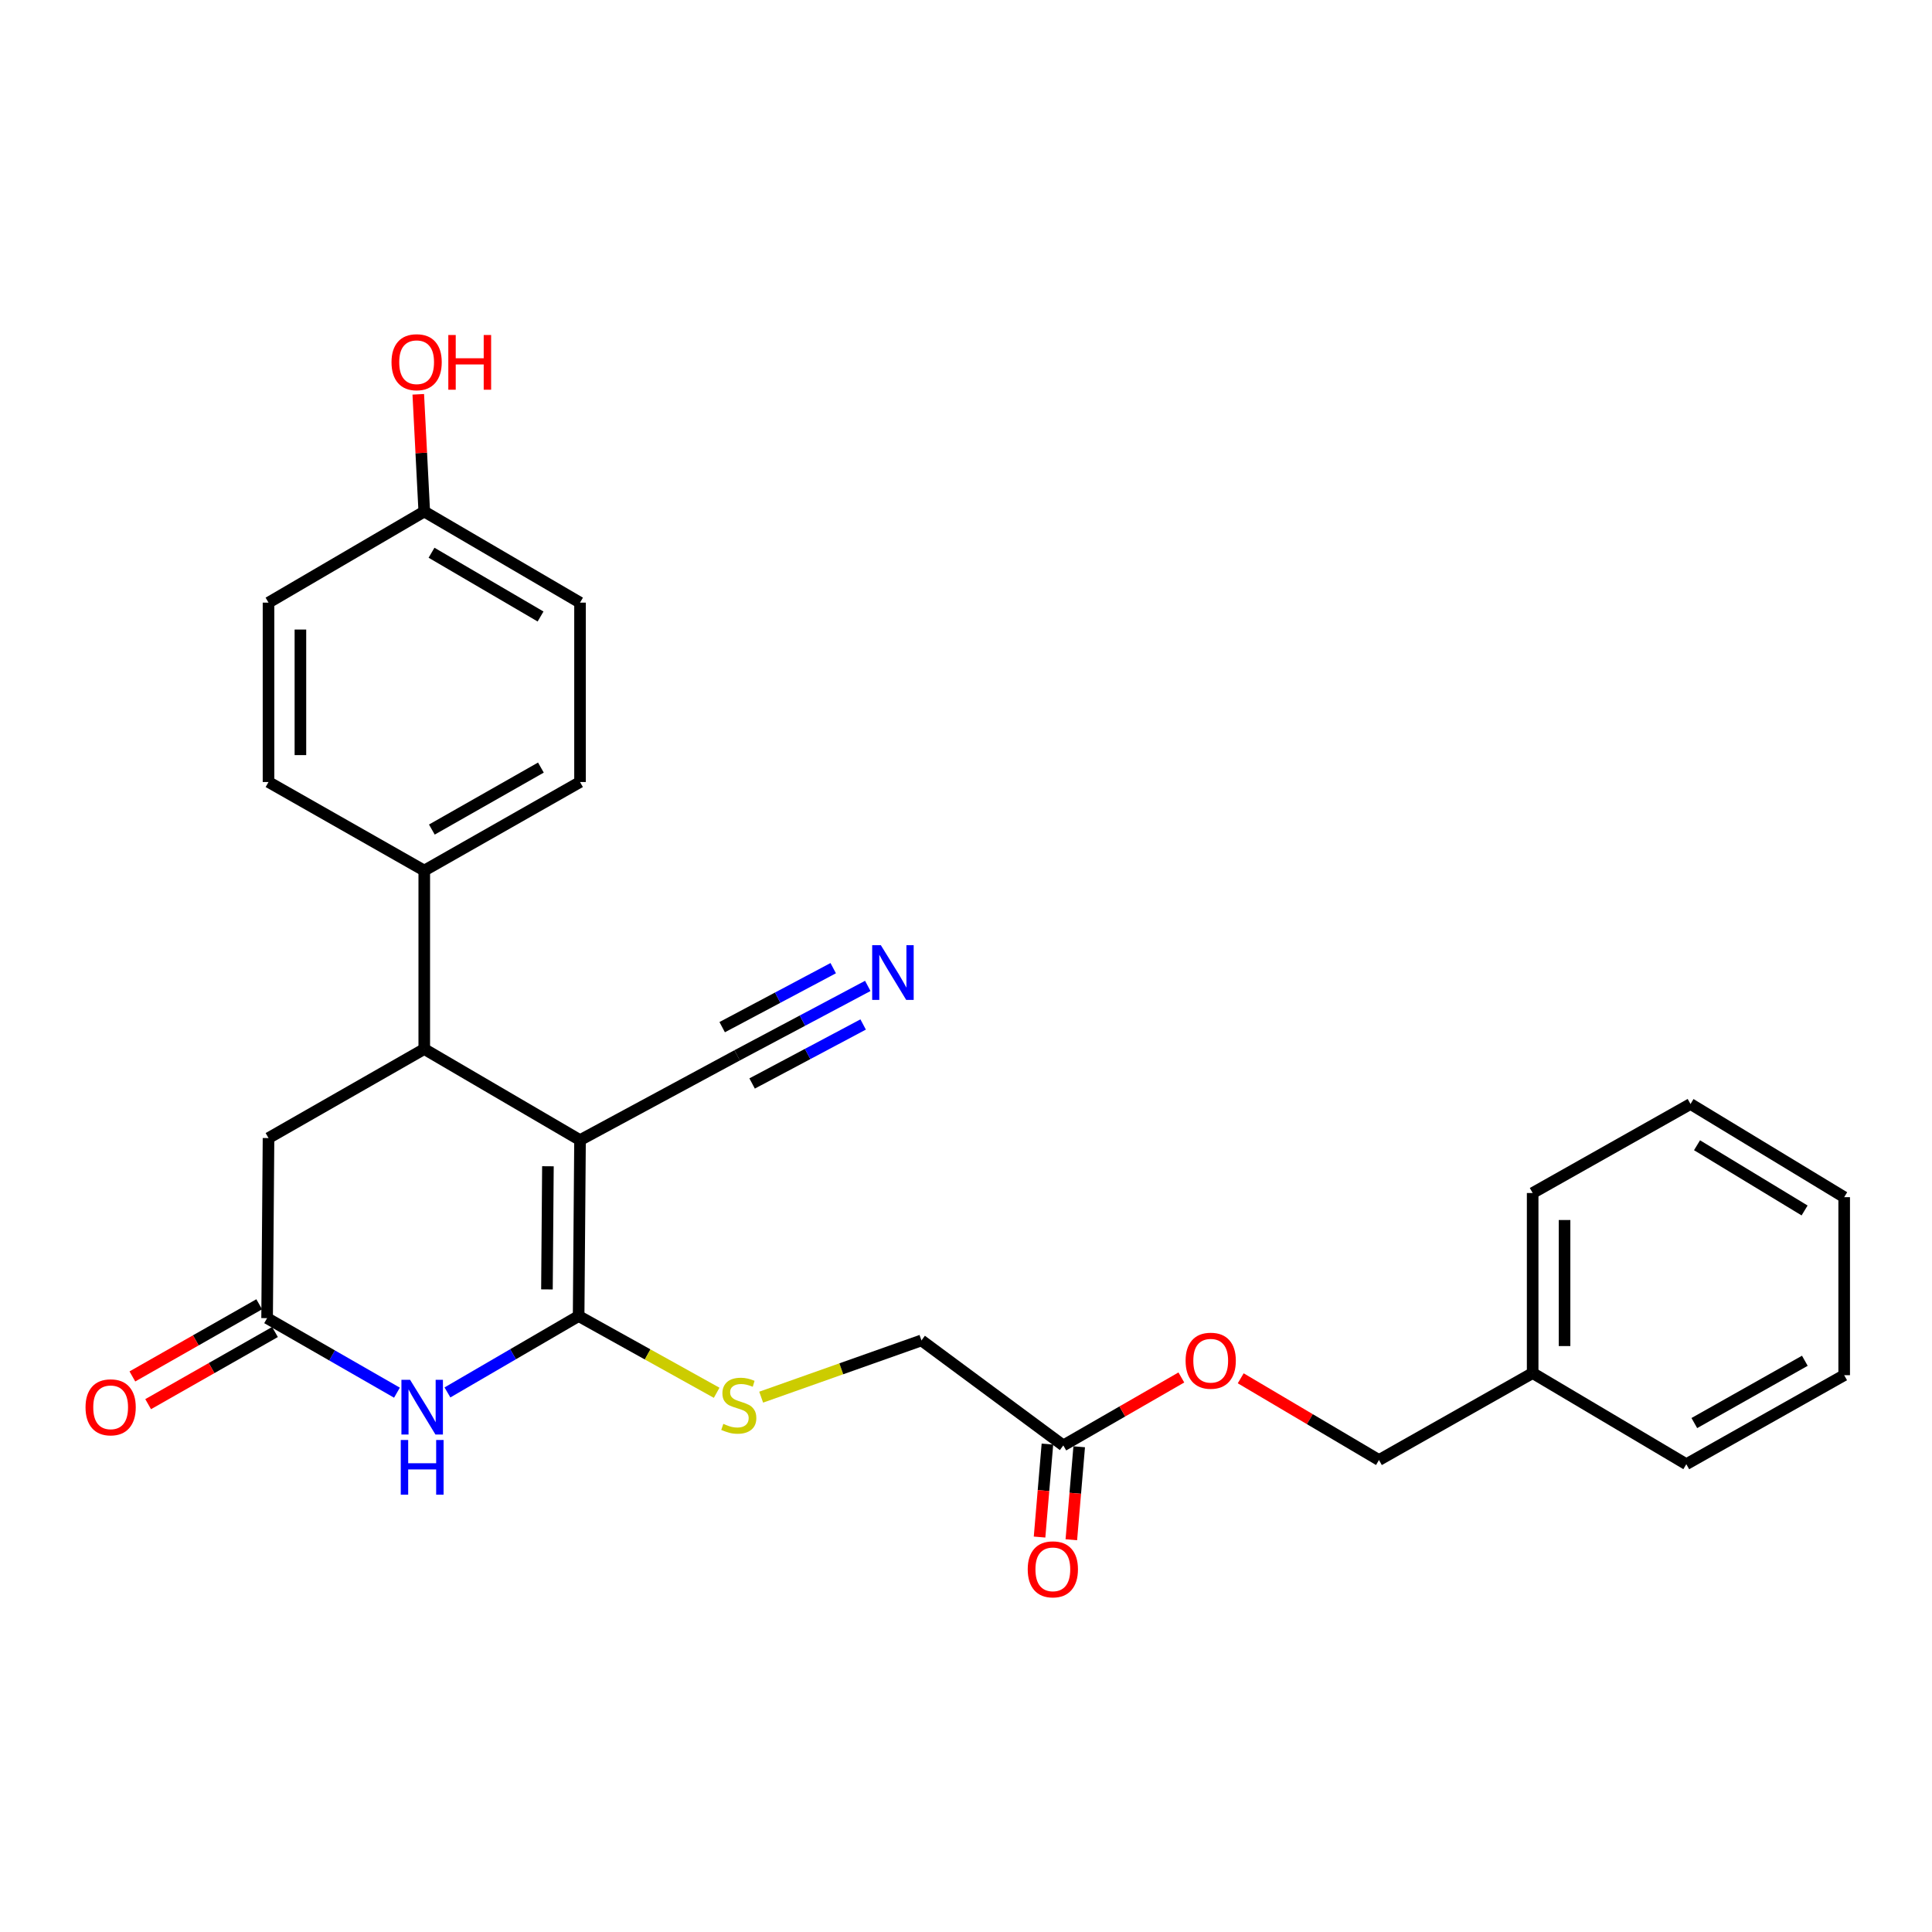 <?xml version='1.0' encoding='iso-8859-1'?>
<svg version='1.1' baseProfile='full'
              xmlns='http://www.w3.org/2000/svg'
                      xmlns:rdkit='http://www.rdkit.org/xml'
                      xmlns:xlink='http://www.w3.org/1999/xlink'
                  xml:space='preserve'
width='1000px' height='1000px' viewBox='0 0 1000 1000'>
<!-- END OF HEADER -->
<rect style='opacity:1.0;fill:#FFFFFF;stroke:none' width='1000' height='1000' x='0' y='0'> </rect>
<path class='bond-0' d='M 300.22,590.125 L 299.496,681.185' style='fill:none;fill-rule:evenodd;stroke:#000000;stroke-width:6px;stroke-linecap:butt;stroke-linejoin:miter;stroke-opacity:1' />
<path class='bond-0' d='M 283.604,603.653 L 283.097,667.394' style='fill:none;fill-rule:evenodd;stroke:#000000;stroke-width:6px;stroke-linecap:butt;stroke-linejoin:miter;stroke-opacity:1' />
<path class='bond-2' d='M 300.22,590.125 L 219.598,542.977' style='fill:none;fill-rule:evenodd;stroke:#000000;stroke-width:6px;stroke-linecap:butt;stroke-linejoin:miter;stroke-opacity:1' />
<path class='bond-4' d='M 300.22,590.125 L 381.549,546.233' style='fill:none;fill-rule:evenodd;stroke:#000000;stroke-width:6px;stroke-linecap:butt;stroke-linejoin:miter;stroke-opacity:1' />
<path class='bond-1' d='M 299.496,681.185 L 265.547,700.954' style='fill:none;fill-rule:evenodd;stroke:#000000;stroke-width:6px;stroke-linecap:butt;stroke-linejoin:miter;stroke-opacity:1' />
<path class='bond-1' d='M 265.547,700.954 L 231.598,720.723' style='fill:none;fill-rule:evenodd;stroke:#0000FF;stroke-width:6px;stroke-linecap:butt;stroke-linejoin:miter;stroke-opacity:1' />
<path class='bond-5' d='M 299.496,681.185 L 335.219,701.044' style='fill:none;fill-rule:evenodd;stroke:#000000;stroke-width:6px;stroke-linecap:butt;stroke-linejoin:miter;stroke-opacity:1' />
<path class='bond-5' d='M 335.219,701.044 L 370.942,720.903' style='fill:none;fill-rule:evenodd;stroke:#CCCC00;stroke-width:6px;stroke-linecap:butt;stroke-linejoin:miter;stroke-opacity:1' />
<path class='bond-27' d='M 205.462,720.849 L 171.856,701.558' style='fill:none;fill-rule:evenodd;stroke:#0000FF;stroke-width:6px;stroke-linecap:butt;stroke-linejoin:miter;stroke-opacity:1' />
<path class='bond-27' d='M 171.856,701.558 L 138.251,682.267' style='fill:none;fill-rule:evenodd;stroke:#000000;stroke-width:6px;stroke-linecap:butt;stroke-linejoin:miter;stroke-opacity:1' />
<path class='bond-7' d='M 219.598,542.977 L 138.985,589.062' style='fill:none;fill-rule:evenodd;stroke:#000000;stroke-width:6px;stroke-linecap:butt;stroke-linejoin:miter;stroke-opacity:1' />
<path class='bond-8' d='M 219.598,542.977 L 219.598,450.607' style='fill:none;fill-rule:evenodd;stroke:#000000;stroke-width:6px;stroke-linecap:butt;stroke-linejoin:miter;stroke-opacity:1' />
<path class='bond-3' d='M 138.251,682.267 L 138.985,589.062' style='fill:none;fill-rule:evenodd;stroke:#000000;stroke-width:6px;stroke-linecap:butt;stroke-linejoin:miter;stroke-opacity:1' />
<path class='bond-10' d='M 134.169,675.093 L 101.344,693.769' style='fill:none;fill-rule:evenodd;stroke:#000000;stroke-width:6px;stroke-linecap:butt;stroke-linejoin:miter;stroke-opacity:1' />
<path class='bond-10' d='M 101.344,693.769 L 68.518,712.446' style='fill:none;fill-rule:evenodd;stroke:#FF0000;stroke-width:6px;stroke-linecap:butt;stroke-linejoin:miter;stroke-opacity:1' />
<path class='bond-10' d='M 142.333,689.441 L 109.507,708.117' style='fill:none;fill-rule:evenodd;stroke:#000000;stroke-width:6px;stroke-linecap:butt;stroke-linejoin:miter;stroke-opacity:1' />
<path class='bond-10' d='M 109.507,708.117 L 76.682,726.794' style='fill:none;fill-rule:evenodd;stroke:#FF0000;stroke-width:6px;stroke-linecap:butt;stroke-linejoin:miter;stroke-opacity:1' />
<path class='bond-6' d='M 381.549,546.233 L 415.353,528.27' style='fill:none;fill-rule:evenodd;stroke:#000000;stroke-width:6px;stroke-linecap:butt;stroke-linejoin:miter;stroke-opacity:1' />
<path class='bond-6' d='M 415.353,528.27 L 449.158,510.306' style='fill:none;fill-rule:evenodd;stroke:#0000FF;stroke-width:6px;stroke-linecap:butt;stroke-linejoin:miter;stroke-opacity:1' />
<path class='bond-6' d='M 389.295,560.81 L 418.029,545.541' style='fill:none;fill-rule:evenodd;stroke:#000000;stroke-width:6px;stroke-linecap:butt;stroke-linejoin:miter;stroke-opacity:1' />
<path class='bond-6' d='M 418.029,545.541 L 446.763,530.273' style='fill:none;fill-rule:evenodd;stroke:#0000FF;stroke-width:6px;stroke-linecap:butt;stroke-linejoin:miter;stroke-opacity:1' />
<path class='bond-6' d='M 373.803,531.655 L 402.536,516.387' style='fill:none;fill-rule:evenodd;stroke:#000000;stroke-width:6px;stroke-linecap:butt;stroke-linejoin:miter;stroke-opacity:1' />
<path class='bond-6' d='M 402.536,516.387 L 431.27,501.118' style='fill:none;fill-rule:evenodd;stroke:#0000FF;stroke-width:6px;stroke-linecap:butt;stroke-linejoin:miter;stroke-opacity:1' />
<path class='bond-13' d='M 393.98,723.167 L 435.463,708.481' style='fill:none;fill-rule:evenodd;stroke:#CCCC00;stroke-width:6px;stroke-linecap:butt;stroke-linejoin:miter;stroke-opacity:1' />
<path class='bond-13' d='M 435.463,708.481 L 476.946,693.795' style='fill:none;fill-rule:evenodd;stroke:#000000;stroke-width:6px;stroke-linecap:butt;stroke-linejoin:miter;stroke-opacity:1' />
<path class='bond-14' d='M 219.598,450.607 L 300.22,404.77' style='fill:none;fill-rule:evenodd;stroke:#000000;stroke-width:6px;stroke-linecap:butt;stroke-linejoin:miter;stroke-opacity:1' />
<path class='bond-14' d='M 223.532,429.38 L 279.968,397.295' style='fill:none;fill-rule:evenodd;stroke:#000000;stroke-width:6px;stroke-linecap:butt;stroke-linejoin:miter;stroke-opacity:1' />
<path class='bond-15' d='M 219.598,450.607 L 138.985,404.77' style='fill:none;fill-rule:evenodd;stroke:#000000;stroke-width:6px;stroke-linecap:butt;stroke-linejoin:miter;stroke-opacity:1' />
<path class='bond-9' d='M 550.369,748.151 L 476.946,693.795' style='fill:none;fill-rule:evenodd;stroke:#000000;stroke-width:6px;stroke-linecap:butt;stroke-linejoin:miter;stroke-opacity:1' />
<path class='bond-11' d='M 542.145,747.455 L 540.109,771.517' style='fill:none;fill-rule:evenodd;stroke:#000000;stroke-width:6px;stroke-linecap:butt;stroke-linejoin:miter;stroke-opacity:1' />
<path class='bond-11' d='M 540.109,771.517 L 538.072,795.579' style='fill:none;fill-rule:evenodd;stroke:#FF0000;stroke-width:6px;stroke-linecap:butt;stroke-linejoin:miter;stroke-opacity:1' />
<path class='bond-11' d='M 558.594,748.847 L 556.558,772.909' style='fill:none;fill-rule:evenodd;stroke:#000000;stroke-width:6px;stroke-linecap:butt;stroke-linejoin:miter;stroke-opacity:1' />
<path class='bond-11' d='M 556.558,772.909 L 554.521,796.971' style='fill:none;fill-rule:evenodd;stroke:#FF0000;stroke-width:6px;stroke-linecap:butt;stroke-linejoin:miter;stroke-opacity:1' />
<path class='bond-12' d='M 550.369,748.151 L 580.916,730.563' style='fill:none;fill-rule:evenodd;stroke:#000000;stroke-width:6px;stroke-linecap:butt;stroke-linejoin:miter;stroke-opacity:1' />
<path class='bond-12' d='M 580.916,730.563 L 611.462,712.975' style='fill:none;fill-rule:evenodd;stroke:#FF0000;stroke-width:6px;stroke-linecap:butt;stroke-linejoin:miter;stroke-opacity:1' />
<path class='bond-17' d='M 642.192,713.403 L 677.972,734.556' style='fill:none;fill-rule:evenodd;stroke:#FF0000;stroke-width:6px;stroke-linecap:butt;stroke-linejoin:miter;stroke-opacity:1' />
<path class='bond-17' d='M 677.972,734.556 L 713.751,755.708' style='fill:none;fill-rule:evenodd;stroke:#000000;stroke-width:6px;stroke-linecap:butt;stroke-linejoin:miter;stroke-opacity:1' />
<path class='bond-19' d='M 300.22,404.77 L 300.22,311.922' style='fill:none;fill-rule:evenodd;stroke:#000000;stroke-width:6px;stroke-linecap:butt;stroke-linejoin:miter;stroke-opacity:1' />
<path class='bond-18' d='M 138.985,404.77 L 138.985,311.922' style='fill:none;fill-rule:evenodd;stroke:#000000;stroke-width:6px;stroke-linecap:butt;stroke-linejoin:miter;stroke-opacity:1' />
<path class='bond-18' d='M 155.492,390.843 L 155.492,325.85' style='fill:none;fill-rule:evenodd;stroke:#000000;stroke-width:6px;stroke-linecap:butt;stroke-linejoin:miter;stroke-opacity:1' />
<path class='bond-16' d='M 219.598,264.774 L 138.985,311.922' style='fill:none;fill-rule:evenodd;stroke:#000000;stroke-width:6px;stroke-linecap:butt;stroke-linejoin:miter;stroke-opacity:1' />
<path class='bond-21' d='M 219.598,264.774 L 218.048,234.435' style='fill:none;fill-rule:evenodd;stroke:#000000;stroke-width:6px;stroke-linecap:butt;stroke-linejoin:miter;stroke-opacity:1' />
<path class='bond-21' d='M 218.048,234.435 L 216.498,204.095' style='fill:none;fill-rule:evenodd;stroke:#FF0000;stroke-width:6px;stroke-linecap:butt;stroke-linejoin:miter;stroke-opacity:1' />
<path class='bond-28' d='M 219.598,264.774 L 300.22,311.922' style='fill:none;fill-rule:evenodd;stroke:#000000;stroke-width:6px;stroke-linecap:butt;stroke-linejoin:miter;stroke-opacity:1' />
<path class='bond-28' d='M 223.358,286.096 L 279.794,319.1' style='fill:none;fill-rule:evenodd;stroke:#000000;stroke-width:6px;stroke-linecap:butt;stroke-linejoin:miter;stroke-opacity:1' />
<path class='bond-20' d='M 713.751,755.708 L 793.301,710.697' style='fill:none;fill-rule:evenodd;stroke:#000000;stroke-width:6px;stroke-linecap:butt;stroke-linejoin:miter;stroke-opacity:1' />
<path class='bond-22' d='M 793.301,710.697 L 793.301,617.501' style='fill:none;fill-rule:evenodd;stroke:#000000;stroke-width:6px;stroke-linecap:butt;stroke-linejoin:miter;stroke-opacity:1' />
<path class='bond-22' d='M 809.808,696.718 L 809.808,631.48' style='fill:none;fill-rule:evenodd;stroke:#000000;stroke-width:6px;stroke-linecap:butt;stroke-linejoin:miter;stroke-opacity:1' />
<path class='bond-23' d='M 793.301,710.697 L 872.832,757.863' style='fill:none;fill-rule:evenodd;stroke:#000000;stroke-width:6px;stroke-linecap:butt;stroke-linejoin:miter;stroke-opacity:1' />
<path class='bond-24' d='M 793.301,617.501 L 875.005,571.426' style='fill:none;fill-rule:evenodd;stroke:#000000;stroke-width:6px;stroke-linecap:butt;stroke-linejoin:miter;stroke-opacity:1' />
<path class='bond-25' d='M 872.832,757.863 L 954.545,711.797' style='fill:none;fill-rule:evenodd;stroke:#000000;stroke-width:6px;stroke-linecap:butt;stroke-linejoin:miter;stroke-opacity:1' />
<path class='bond-25' d='M 876.982,736.573 L 934.182,704.327' style='fill:none;fill-rule:evenodd;stroke:#000000;stroke-width:6px;stroke-linecap:butt;stroke-linejoin:miter;stroke-opacity:1' />
<path class='bond-29' d='M 875.005,571.426 L 954.545,619.656' style='fill:none;fill-rule:evenodd;stroke:#000000;stroke-width:6px;stroke-linecap:butt;stroke-linejoin:miter;stroke-opacity:1' />
<path class='bond-29' d='M 878.377,592.776 L 934.055,626.537' style='fill:none;fill-rule:evenodd;stroke:#000000;stroke-width:6px;stroke-linecap:butt;stroke-linejoin:miter;stroke-opacity:1' />
<path class='bond-26' d='M 954.545,711.797 L 954.545,619.656' style='fill:none;fill-rule:evenodd;stroke:#000000;stroke-width:6px;stroke-linecap:butt;stroke-linejoin:miter;stroke-opacity:1' />
<path  class='atom-2' d='M 212.256 714.182
L 221.536 729.182
Q 222.456 730.662, 223.936 733.342
Q 225.416 736.022, 225.496 736.182
L 225.496 714.182
L 229.256 714.182
L 229.256 742.502
L 225.376 742.502
L 215.416 726.102
Q 214.256 724.182, 213.016 721.982
Q 211.816 719.782, 211.456 719.102
L 211.456 742.502
L 207.776 742.502
L 207.776 714.182
L 212.256 714.182
' fill='#0000FF'/>
<path  class='atom-2' d='M 207.436 745.334
L 211.276 745.334
L 211.276 757.374
L 225.756 757.374
L 225.756 745.334
L 229.596 745.334
L 229.596 773.654
L 225.756 773.654
L 225.756 760.574
L 211.276 760.574
L 211.276 773.654
L 207.436 773.654
L 207.436 745.334
' fill='#0000FF'/>
<path  class='atom-6' d='M 374.393 736.989
Q 374.713 737.109, 376.033 737.669
Q 377.353 738.229, 378.793 738.589
Q 380.273 738.909, 381.713 738.909
Q 384.393 738.909, 385.953 737.629
Q 387.513 736.309, 387.513 734.029
Q 387.513 732.469, 386.713 731.509
Q 385.953 730.549, 384.753 730.029
Q 383.553 729.509, 381.553 728.909
Q 379.033 728.149, 377.513 727.429
Q 376.033 726.709, 374.953 725.189
Q 373.913 723.669, 373.913 721.109
Q 373.913 717.549, 376.313 715.349
Q 378.753 713.149, 383.553 713.149
Q 386.833 713.149, 390.553 714.709
L 389.633 717.789
Q 386.233 716.389, 383.673 716.389
Q 380.913 716.389, 379.393 717.549
Q 377.873 718.669, 377.913 720.629
Q 377.913 722.149, 378.673 723.069
Q 379.473 723.989, 380.593 724.509
Q 381.753 725.029, 383.673 725.629
Q 386.233 726.429, 387.753 727.229
Q 389.273 728.029, 390.353 729.669
Q 391.473 731.269, 391.473 734.029
Q 391.473 737.949, 388.833 740.069
Q 386.233 742.149, 381.873 742.149
Q 379.353 742.149, 377.433 741.589
Q 375.553 741.069, 373.313 740.149
L 374.393 736.989
' fill='#CCCC00'/>
<path  class='atom-7' d='M 455.921 489.226
L 465.201 504.226
Q 466.121 505.706, 467.601 508.386
Q 469.081 511.066, 469.161 511.226
L 469.161 489.226
L 472.921 489.226
L 472.921 517.546
L 469.041 517.546
L 459.081 501.146
Q 457.921 499.226, 456.681 497.026
Q 455.481 494.826, 455.121 494.146
L 455.121 517.546
L 451.441 517.546
L 451.441 489.226
L 455.921 489.226
' fill='#0000FF'/>
<path  class='atom-11' d='M 44.271 728.422
Q 44.271 721.622, 47.631 717.822
Q 50.991 714.022, 57.271 714.022
Q 63.551 714.022, 66.911 717.822
Q 70.271 721.622, 70.271 728.422
Q 70.271 735.302, 66.871 739.222
Q 63.471 743.102, 57.271 743.102
Q 51.031 743.102, 47.631 739.222
Q 44.271 735.342, 44.271 728.422
M 57.271 739.902
Q 61.591 739.902, 63.911 737.022
Q 66.271 734.102, 66.271 728.422
Q 66.271 722.862, 63.911 720.062
Q 61.591 717.222, 57.271 717.222
Q 52.951 717.222, 50.591 720.022
Q 48.271 722.822, 48.271 728.422
Q 48.271 734.142, 50.591 737.022
Q 52.951 739.902, 57.271 739.902
' fill='#FF0000'/>
<path  class='atom-12' d='M 531.949 812.282
Q 531.949 805.482, 535.309 801.682
Q 538.669 797.882, 544.949 797.882
Q 551.229 797.882, 554.589 801.682
Q 557.949 805.482, 557.949 812.282
Q 557.949 819.162, 554.549 823.082
Q 551.149 826.962, 544.949 826.962
Q 538.709 826.962, 535.309 823.082
Q 531.949 819.202, 531.949 812.282
M 544.949 823.762
Q 549.269 823.762, 551.589 820.882
Q 553.949 817.962, 553.949 812.282
Q 553.949 806.722, 551.589 803.922
Q 549.269 801.082, 544.949 801.082
Q 540.629 801.082, 538.269 803.882
Q 535.949 806.682, 535.949 812.282
Q 535.949 818.002, 538.269 820.882
Q 540.629 823.762, 544.949 823.762
' fill='#FF0000'/>
<path  class='atom-13' d='M 613.663 704.302
Q 613.663 697.502, 617.023 693.702
Q 620.383 689.902, 626.663 689.902
Q 632.943 689.902, 636.303 693.702
Q 639.663 697.502, 639.663 704.302
Q 639.663 711.182, 636.263 715.102
Q 632.863 718.982, 626.663 718.982
Q 620.423 718.982, 617.023 715.102
Q 613.663 711.222, 613.663 704.302
M 626.663 715.782
Q 630.983 715.782, 633.303 712.902
Q 635.663 709.982, 635.663 704.302
Q 635.663 698.742, 633.303 695.942
Q 630.983 693.102, 626.663 693.102
Q 622.343 693.102, 619.983 695.902
Q 617.663 698.702, 617.663 704.302
Q 617.663 710.022, 619.983 712.902
Q 622.343 715.782, 626.663 715.782
' fill='#FF0000'/>
<path  class='atom-22' d='M 202.645 187.478
Q 202.645 180.678, 206.005 176.878
Q 209.365 173.078, 215.645 173.078
Q 221.925 173.078, 225.285 176.878
Q 228.645 180.678, 228.645 187.478
Q 228.645 194.358, 225.245 198.278
Q 221.845 202.158, 215.645 202.158
Q 209.405 202.158, 206.005 198.278
Q 202.645 194.398, 202.645 187.478
M 215.645 198.958
Q 219.965 198.958, 222.285 196.078
Q 224.645 193.158, 224.645 187.478
Q 224.645 181.918, 222.285 179.118
Q 219.965 176.278, 215.645 176.278
Q 211.325 176.278, 208.965 179.078
Q 206.645 181.878, 206.645 187.478
Q 206.645 193.198, 208.965 196.078
Q 211.325 198.958, 215.645 198.958
' fill='#FF0000'/>
<path  class='atom-22' d='M 232.045 173.398
L 235.885 173.398
L 235.885 185.438
L 250.365 185.438
L 250.365 173.398
L 254.205 173.398
L 254.205 201.718
L 250.365 201.718
L 250.365 188.638
L 235.885 188.638
L 235.885 201.718
L 232.045 201.718
L 232.045 173.398
' fill='#FF0000'/>
</svg>
